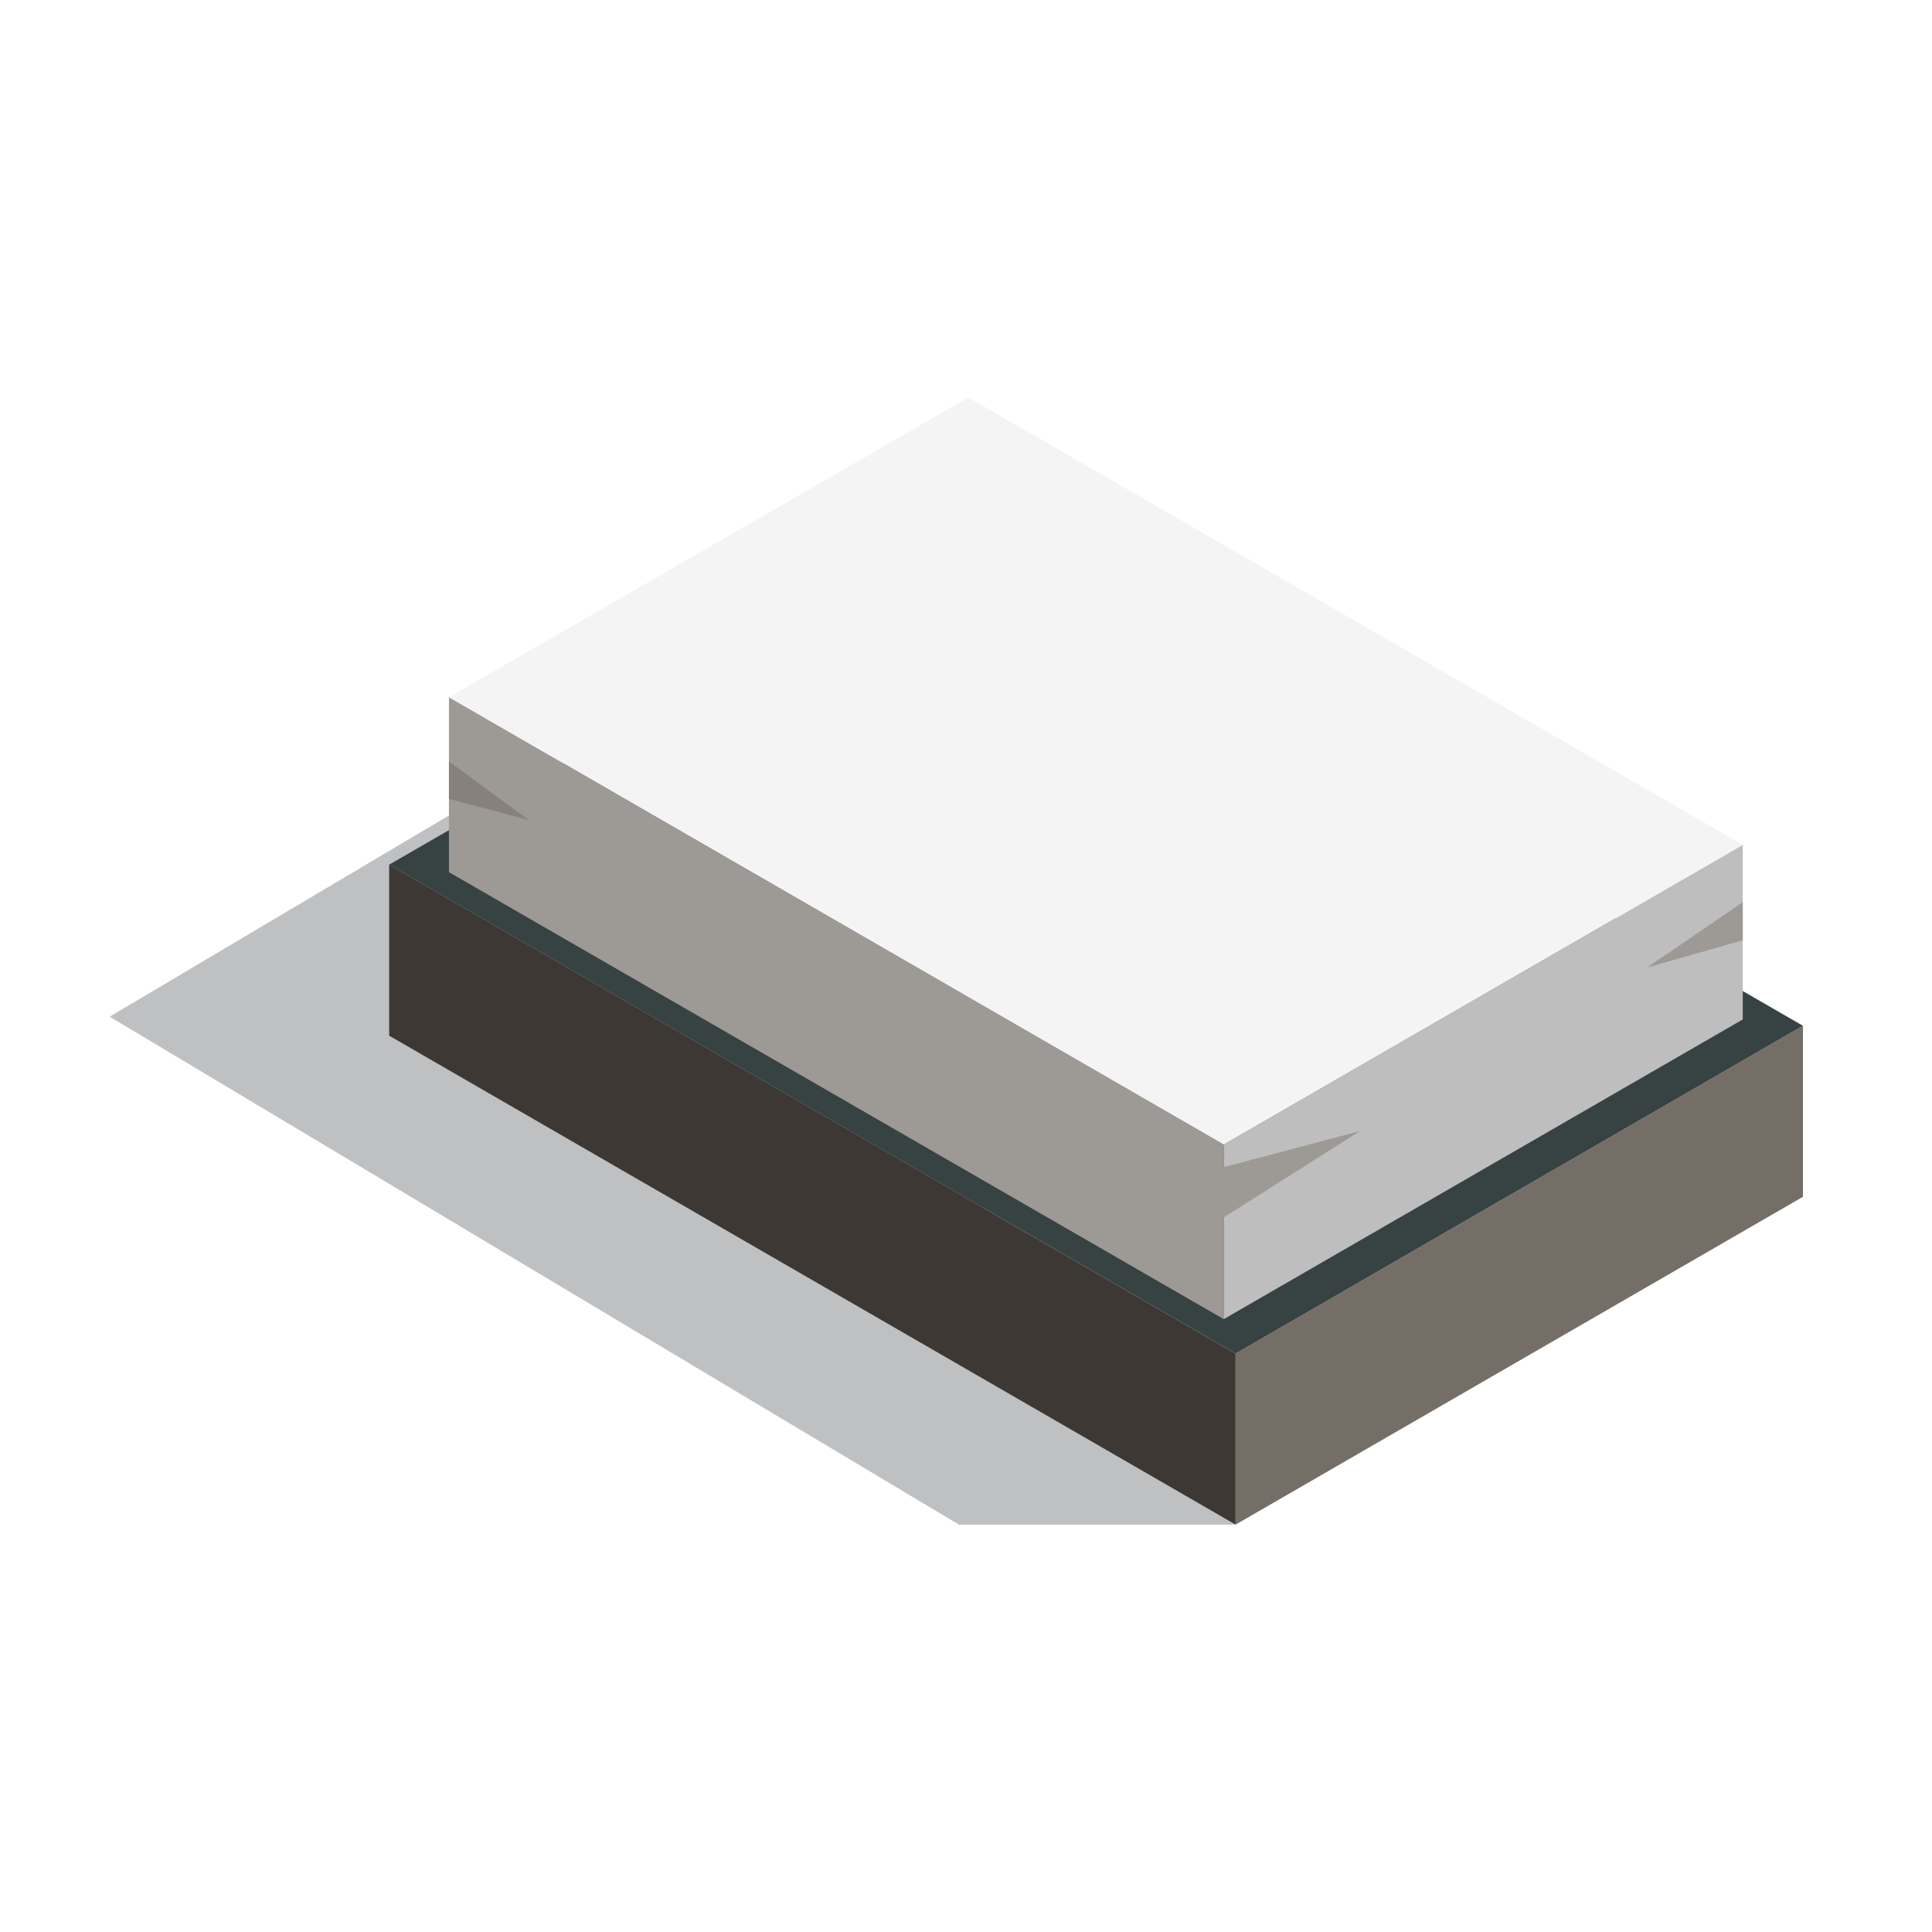 <?xml version="1.0" encoding="UTF-8"?> <!-- Generator: Adobe Illustrator 23.0.2, SVG Export Plug-In . SVG Version: 6.00 Build 0) --> <svg xmlns="http://www.w3.org/2000/svg" xmlns:xlink="http://www.w3.org/1999/xlink" id="Capa_1" x="0px" y="0px" viewBox="0 0 488 488" style="enable-background:new 0 0 488 488;" xml:space="preserve"> <style type="text/css"> .st0{fill:#BEC0C2;} .st1{fill:#3D3834;} .st2{fill:#756E67;} .st3{fill:#374243;} .st4{fill:#9D9995;} .st5{fill:#BEBEBE;} .st6{fill:#F4F4F4;} .st7{fill:#87817E;} </style> <polyline class="st0" points="312.1,385.1 242.2,385.1 27.7,256.8 151.3,183.5 "></polyline> <polygon class="st1" points="98.3,261.6 312.1,385.1 312.1,341.9 98.3,218.4 "></polygon> <polygon class="st2" points="455.4,302.3 312.1,385.1 312.1,341.9 455.4,259.1 "></polygon> <polygon class="st3" points="98.3,218.4 312.1,341.9 455.4,259.1 241.6,135.7 "></polygon> <g> <polygon class="st4" points="113.4,220.3 309.1,333.2 309.1,289.1 113.4,176.1 "></polygon> <polygon class="st5" points="440.2,257.5 309.1,333.2 309.1,289.1 440.2,213.4 "></polygon> <polygon class="st6" points="113.4,176.1 309.1,289.1 440.2,213.4 244.6,100.4 "></polygon> <polygon class="st4" points="309.1,294.8 309.1,307.5 343.5,285.7 "></polygon> <polygon class="st4" points="440.2,227.9 416,244.4 440.2,237.5 "></polygon> <polygon class="st7" points="113.4,192.3 133.5,207.1 113.4,201.8 "></polygon> </g> </svg> 